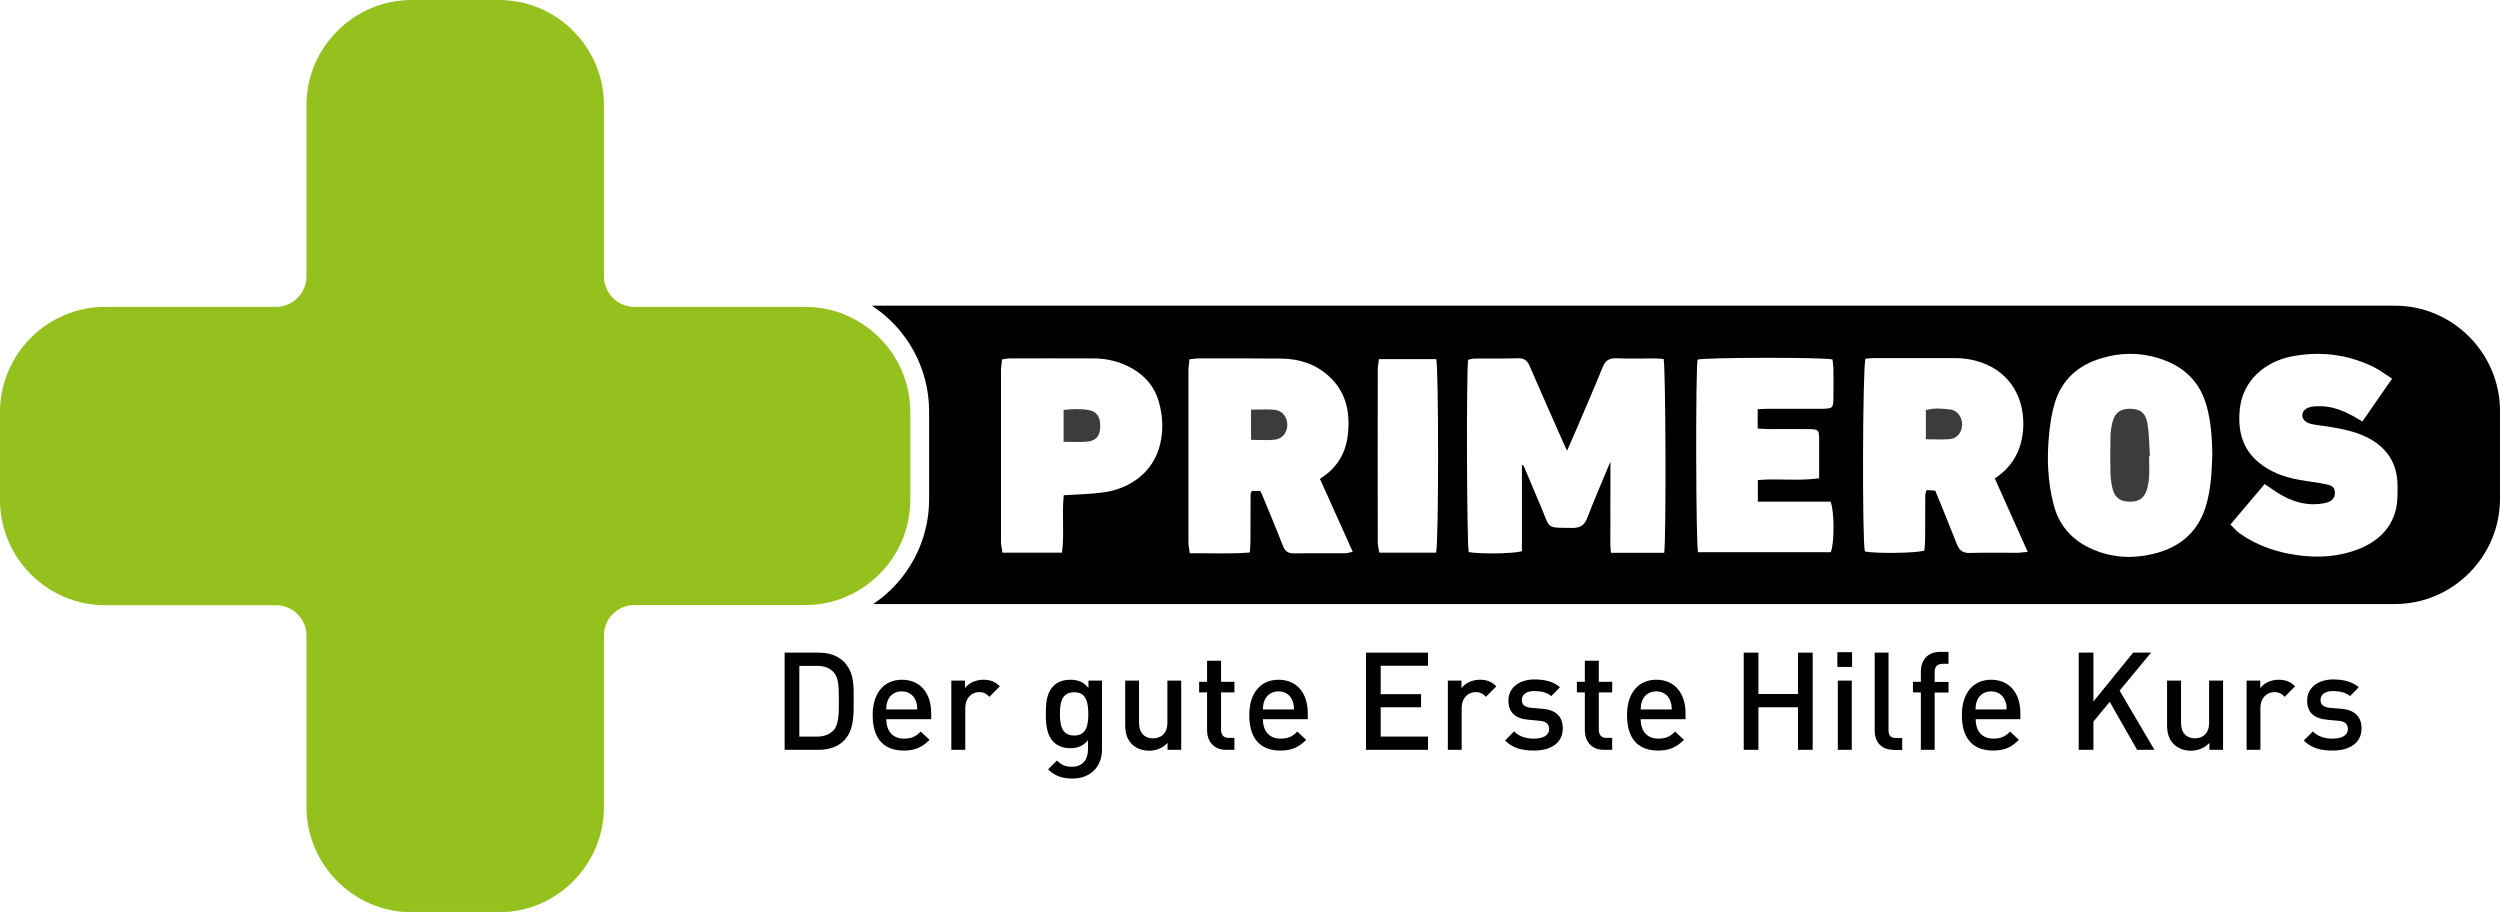 <svg width="318" height="116" viewBox="0 0 318 116" fill="none" xmlns="http://www.w3.org/2000/svg">
<g clip-path="url(#clip0)">
<path fill-rule="evenodd" clip-rule="evenodd" d="M102.441 39.035H80.697C78.64 39.035 76.939 37.406 76.826 35.364V13.374C76.826 6.013 70.825 0 63.477 0H52.352C45.004 0 38.983 6.031 38.983 13.374V35.158C38.983 37.293 37.245 39.035 35.113 39.035H13.368C6.002 39.035 0 45.066 0 52.428V63.591C0 70.952 6.002 76.984 13.368 76.984H35.113C37.188 76.984 38.89 78.632 38.983 80.674V102.645C38.983 110.006 45.004 116.037 52.352 116.037H63.477C70.825 116.037 76.826 110.006 76.826 102.645V80.618C76.939 78.651 78.528 77.059 80.491 76.965H102.423C109.771 76.965 115.791 70.934 115.791 63.572V52.409C115.791 45.066 109.789 39.035 102.441 39.035Z" fill="#95C11F"/>
<path fill-rule="evenodd" clip-rule="evenodd" d="M273.146 53.814C272.903 52.446 272.155 51.978 270.827 51.997C269.593 52.034 268.958 52.559 268.658 53.87C268.546 54.413 268.453 54.994 268.453 55.556C268.415 57.092 268.415 58.646 268.453 60.182C268.471 60.8 268.546 61.418 268.677 61.999C268.939 63.254 269.631 63.797 270.883 63.816C272.136 63.835 272.809 63.329 273.146 62.074C273.277 61.568 273.351 61.044 273.37 60.519C273.407 59.676 273.37 58.852 273.37 58.009C273.389 58.009 273.426 58.009 273.464 58.009C273.37 56.605 273.389 55.2 273.146 53.814Z" fill="#3C3C3B"/>
<path fill-rule="evenodd" clip-rule="evenodd" d="M248.092 52.09C247.063 51.959 246.016 51.866 244.969 52.165C244.969 53.402 244.969 54.563 244.969 55.874C246.091 55.874 247.063 55.949 248.017 55.855C248.97 55.762 249.55 54.994 249.587 54.02C249.587 53.083 248.989 52.203 248.092 52.09Z" fill="#3C3C3B"/>
<path fill-rule="evenodd" clip-rule="evenodd" d="M138.508 52.165C137.442 51.978 136.358 52.016 135.292 52.147C135.292 53.551 135.292 54.806 135.292 56.193C136.414 56.193 137.386 56.267 138.321 56.174C139.424 56.061 139.91 55.443 139.948 54.319C140.004 53.121 139.536 52.334 138.508 52.165Z" fill="#3C3C3B"/>
<path fill-rule="evenodd" clip-rule="evenodd" d="M162.141 52.128C161.169 52.034 160.178 52.109 159.131 52.109C159.131 53.42 159.131 54.6 159.131 55.949C160.215 55.949 161.169 56.024 162.104 55.93C163.113 55.837 163.73 55.05 163.749 54.057C163.749 53.064 163.132 52.221 162.141 52.128Z" fill="#3C3C3B"/>
<path fill-rule="evenodd" clip-rule="evenodd" d="M304.8 64.621C304.22 67.262 302.407 68.892 300.013 69.847C297.564 70.802 295.003 70.99 292.366 70.634C289.655 70.278 287.15 69.435 284.906 67.862C284.495 67.581 284.177 67.169 283.71 66.719C285.205 64.959 286.608 63.291 288.066 61.568C288.608 61.943 289.038 62.242 289.468 62.523C291.17 63.647 292.983 64.322 295.059 64.097C295.395 64.059 295.75 64.003 296.087 63.891C296.685 63.685 297.022 63.273 297.003 62.598C296.984 61.905 296.442 61.718 295.937 61.606C294.741 61.362 293.507 61.231 292.31 61.006C290.515 60.669 288.833 60.051 287.393 58.89C285.168 57.11 284.626 54.675 284.906 52.016C285.28 48.363 288.159 46.003 291.45 45.347C295.059 44.636 298.536 45.048 301.846 46.64C302.65 47.033 303.379 47.595 304.276 48.157C302.968 50.03 301.79 51.753 300.5 53.608C299.976 53.308 299.602 53.083 299.228 52.877C297.863 52.147 296.424 51.603 294.834 51.678C294.61 51.678 294.386 51.678 294.18 51.716C293.376 51.828 292.909 52.203 292.852 52.765C292.815 53.308 293.264 53.776 294.068 53.945C294.76 54.095 295.451 54.151 296.143 54.263C298.088 54.582 300.032 54.938 301.771 56.005C303.902 57.316 304.931 59.246 304.968 61.718C304.968 62.711 304.987 63.703 304.8 64.621ZM280.606 64.322C279.652 67.506 277.521 69.454 274.361 70.334C271.407 71.14 268.528 71.009 265.76 69.679C263.423 68.555 261.871 66.719 261.217 64.172C260.45 61.194 260.338 58.178 260.656 55.125C260.787 53.87 260.974 52.596 261.329 51.379C262.208 48.344 264.302 46.471 267.275 45.572C269.687 44.842 272.117 44.804 274.548 45.553C277.67 46.509 279.802 48.438 280.699 51.678C281.242 53.701 281.372 55.743 281.41 57.785C281.335 59.995 281.242 62.186 280.606 64.322ZM256.73 70.316C254.673 70.316 252.598 70.278 250.541 70.334C249.625 70.353 249.213 69.978 248.896 69.173C248.017 66.925 247.101 64.696 246.166 62.411C245.792 62.392 245.455 62.355 245.063 62.336C244.988 62.58 244.894 62.786 244.894 62.992C244.876 64.884 244.894 66.775 244.876 68.667C244.876 69.135 244.801 69.604 244.782 70.034C243.735 70.372 238.575 70.428 237.21 70.147C236.855 68.667 236.929 46.677 237.285 45.628C237.603 45.591 237.939 45.553 238.276 45.553C241.753 45.553 245.231 45.553 248.69 45.553C250.073 45.553 251.401 45.816 252.672 46.359C256.43 48.007 257.758 51.716 257.272 55.275C256.935 57.635 255.814 59.489 253.738 60.856C255.122 63.947 256.505 67 257.926 70.203C257.403 70.241 257.066 70.297 256.73 70.316ZM232.872 70.241C227.282 70.241 221.673 70.241 215.989 70.241C215.708 69.079 215.671 46.996 215.933 45.741C216.905 45.46 231.732 45.422 233.097 45.722C233.134 46.059 233.19 46.452 233.209 46.827C233.227 48.063 233.227 49.281 233.209 50.517C233.209 51.922 233.134 51.978 231.694 51.997C229.413 51.997 227.113 51.997 224.832 51.997C224.44 51.997 224.066 52.034 223.58 52.053C223.58 52.877 223.58 53.645 223.58 54.507C224.066 54.525 224.496 54.563 224.926 54.582C226.646 54.582 228.366 54.563 230.068 54.582C231.32 54.6 231.395 54.675 231.395 55.968C231.395 57.541 231.395 59.133 231.395 60.838C228.74 61.212 226.197 60.838 223.598 61.062C223.598 61.943 223.598 62.804 223.598 63.816C226.721 63.816 229.825 63.816 232.853 63.816C233.358 65.052 233.34 69.135 232.872 70.241ZM211.688 70.316C209.445 70.316 207.257 70.316 204.92 70.316C204.752 69.042 204.864 67.787 204.845 66.532C204.827 65.296 204.845 64.059 204.845 62.823C204.845 61.55 204.845 60.276 204.845 58.721C203.798 61.269 202.789 63.535 201.91 65.858C201.536 66.794 201.05 67.15 200.059 67.15C196.562 67.131 197.217 67.281 196.039 64.528C195.291 62.786 194.581 61.044 193.833 59.302C193.814 59.264 193.758 59.246 193.59 59.096C193.59 62.861 193.59 66.513 193.59 70.109C192.486 70.447 188.186 70.484 186.821 70.222C186.578 69.285 186.503 47.576 186.746 45.759C187.008 45.703 187.289 45.61 187.569 45.61C189.42 45.591 191.271 45.628 193.103 45.572C193.907 45.553 194.3 45.891 194.581 46.584C196.02 49.899 197.479 53.196 198.937 56.492C199.03 56.717 199.143 56.923 199.33 57.335C199.984 55.837 200.564 54.525 201.125 53.196C202.041 51.041 202.976 48.906 203.836 46.752C204.172 45.891 204.658 45.535 205.612 45.572C207.238 45.647 208.865 45.591 210.492 45.591C210.866 45.591 211.258 45.647 211.614 45.666C211.875 46.696 211.95 68.424 211.688 70.316ZM182.671 70.297C180.333 70.297 177.959 70.297 175.453 70.297C175.379 69.847 175.248 69.398 175.248 68.948C175.229 61.643 175.248 54.338 175.248 47.033C175.248 46.602 175.341 46.19 175.397 45.684C177.884 45.684 180.296 45.684 182.689 45.684C183.007 46.827 183.007 69.135 182.671 70.297ZM171.153 70.372C168.947 70.39 166.759 70.353 164.553 70.39C163.824 70.39 163.45 70.109 163.188 69.435C162.365 67.3 161.468 65.202 160.608 63.085C160.533 62.879 160.421 62.692 160.309 62.449C159.954 62.449 159.617 62.449 159.224 62.449C159.168 62.617 159.075 62.767 159.075 62.936C159.056 64.865 159.075 66.813 159.056 68.742C159.056 69.21 159.019 69.679 158.981 70.278C156.401 70.484 153.914 70.353 151.334 70.372C151.259 69.791 151.166 69.323 151.166 68.855C151.166 61.643 151.166 54.413 151.166 47.183C151.166 46.715 151.259 46.246 151.297 45.703C151.727 45.666 152.063 45.591 152.4 45.591C155.915 45.591 159.43 45.572 162.945 45.61C165.207 45.628 167.283 46.265 169.003 47.82C171.359 49.955 171.807 52.709 171.396 55.668C171.116 57.56 170.237 59.152 168.685 60.351C168.442 60.538 168.18 60.707 167.9 60.913C169.321 64.078 170.667 67.075 172.069 70.184C171.695 70.259 171.415 70.372 171.153 70.372ZM147.576 56.473C146.716 60.163 143.631 62.168 140.452 62.617C138.807 62.861 137.124 62.879 135.311 62.992C135.049 65.427 135.404 67.843 135.086 70.297C132.525 70.297 130.076 70.297 127.514 70.297C127.439 69.791 127.327 69.341 127.327 68.873C127.327 61.606 127.327 54.319 127.327 47.052C127.327 46.621 127.421 46.19 127.458 45.722C127.832 45.666 128.131 45.591 128.43 45.591C132.001 45.591 135.554 45.572 139.125 45.591C140.883 45.591 142.528 46.022 144.042 46.883C145.669 47.82 146.81 49.15 147.37 50.985C147.913 52.821 148.006 54.619 147.576 56.473ZM304.632 38.885H110.911C115.286 41.751 118.184 46.715 118.184 52.334V63.498C118.184 69.042 115.361 73.949 111.079 76.834H304.632C311.98 76.834 318 70.802 318 63.441V52.278C318 44.916 311.98 38.885 304.632 38.885Z" fill="black"/>
<path fill-rule="evenodd" clip-rule="evenodd" d="M106.05 85.525C105.526 84.944 104.835 84.701 103.956 84.701H101.675V93.692H103.956C104.835 93.692 105.526 93.429 106.05 92.867C106.686 92.156 106.704 90.826 106.704 89.121C106.704 87.398 106.686 86.237 106.05 85.525ZM107.34 94.216C106.555 95.003 105.433 95.377 104.143 95.377H99.805V83.015H104.143C105.433 83.015 106.555 83.39 107.34 84.176C108.667 85.506 108.593 87.323 108.593 89.103C108.574 90.901 108.667 92.867 107.34 94.216Z" fill="black"/>
<path fill-rule="evenodd" clip-rule="evenodd" d="M116.445 89.046C116.165 88.391 115.548 87.941 114.707 87.941C113.865 87.941 113.23 88.391 112.949 89.046C112.781 89.44 112.743 89.702 112.725 90.245H116.67C116.67 89.721 116.614 89.458 116.445 89.046ZM112.743 91.481C112.743 92.999 113.547 93.954 114.987 93.954C115.978 93.954 116.483 93.673 117.119 93.055L118.24 94.104C117.343 95.003 116.483 95.471 114.95 95.471C112.743 95.471 111.005 94.31 111.005 90.957C111.005 88.11 112.482 86.462 114.725 86.462C117.081 86.462 118.446 88.204 118.446 90.695V91.481H112.743Z" fill="black"/>
<path fill-rule="evenodd" clip-rule="evenodd" d="M125.85 88.634C125.457 88.241 125.14 88.035 124.541 88.035C123.588 88.035 122.784 88.803 122.784 90.02V95.377H121.008V86.574H122.746V87.529C123.195 86.911 124.093 86.462 125.083 86.462C125.925 86.462 126.579 86.686 127.178 87.304L125.85 88.634Z" fill="black"/>
<path fill-rule="evenodd" clip-rule="evenodd" d="M136.638 88.054C135.03 88.054 134.825 89.421 134.825 90.807C134.825 92.193 135.03 93.561 136.638 93.561C138.228 93.561 138.433 92.193 138.433 90.807C138.415 89.421 138.228 88.054 136.638 88.054ZM136.414 99.03C135.086 99.03 134.226 98.712 133.31 97.869L134.432 96.745C134.993 97.269 135.479 97.531 136.339 97.531C137.835 97.531 138.396 96.483 138.396 95.284V94.16C137.76 94.928 137.031 95.171 136.115 95.171C135.236 95.171 134.507 94.872 134.021 94.385C133.179 93.523 133.03 92.305 133.03 90.807C133.03 89.309 133.161 88.072 134.021 87.23C134.507 86.742 135.255 86.462 136.133 86.462C137.068 86.462 137.798 86.705 138.452 87.51V86.574H140.172V95.321C140.191 97.475 138.77 99.03 136.414 99.03Z" fill="black"/>
<path fill-rule="evenodd" clip-rule="evenodd" d="M148.511 95.377V94.497C147.894 95.153 147.053 95.49 146.174 95.49C145.276 95.49 144.528 95.19 144.005 94.684C143.332 94.029 143.126 93.186 143.126 92.193V86.574H144.884V91.95C144.884 93.317 145.669 93.916 146.66 93.916C147.651 93.916 148.492 93.317 148.492 91.95V86.574H150.25V95.377H148.511Z" fill="black"/>
<path fill-rule="evenodd" clip-rule="evenodd" d="M155.952 95.377C154.307 95.377 153.54 94.197 153.54 92.924V88.072H152.531V86.724H153.54V84.045H155.317V86.724H157.018V88.072H155.317V92.83C155.317 93.467 155.635 93.86 156.289 93.86H157.018V95.377H155.952Z" fill="black"/>
<path fill-rule="evenodd" clip-rule="evenodd" d="M164.366 89.046C164.086 88.391 163.469 87.941 162.627 87.941C161.786 87.941 161.15 88.391 160.87 89.046C160.701 89.44 160.664 89.702 160.645 90.245H164.59C164.59 89.721 164.534 89.458 164.366 89.046ZM160.645 91.481C160.645 92.999 161.449 93.954 162.889 93.954C163.88 93.954 164.403 93.673 165.02 93.055L166.142 94.104C165.245 95.003 164.385 95.471 162.852 95.471C160.645 95.471 158.907 94.31 158.907 90.957C158.907 88.11 160.384 86.462 162.627 86.462C164.983 86.462 166.348 88.204 166.348 90.695V91.481H160.645Z" fill="black"/>
<path fill-rule="evenodd" clip-rule="evenodd" d="M173.752 95.377V83.015H181.642V84.682H175.622V88.297H180.763V89.964H175.622V93.692H181.642V95.377H173.752Z" fill="black"/>
<path fill-rule="evenodd" clip-rule="evenodd" d="M189.009 88.634C188.616 88.241 188.298 88.035 187.681 88.035C186.728 88.035 185.924 88.803 185.924 90.02V95.377H184.166V86.574H185.905V87.529C186.354 86.911 187.251 86.462 188.242 86.462C189.084 86.462 189.738 86.686 190.336 87.304L189.009 88.634Z" fill="black"/>
<path fill-rule="evenodd" clip-rule="evenodd" d="M195.141 95.471C193.702 95.471 192.486 95.228 191.439 94.197L192.599 93.036C193.309 93.766 194.263 93.954 195.123 93.954C196.207 93.954 197.049 93.579 197.049 92.736C197.049 92.137 196.712 91.762 195.871 91.687L194.468 91.556C192.823 91.425 191.869 90.676 191.869 89.121C191.869 87.398 193.347 86.424 195.179 86.424C196.488 86.424 197.628 86.705 198.432 87.417L197.329 88.541C196.768 88.072 196.002 87.904 195.16 87.904C194.113 87.904 193.571 88.372 193.571 89.028C193.571 89.552 193.851 89.945 194.786 90.039L196.17 90.151C197.815 90.283 198.787 91.069 198.787 92.643C198.806 94.516 197.236 95.471 195.141 95.471Z" fill="black"/>
<path fill-rule="evenodd" clip-rule="evenodd" d="M204.004 95.377C202.359 95.377 201.592 94.197 201.592 92.924V88.072H200.582V86.724H201.592V84.045H203.368V86.724H205.07V88.072H203.368V92.83C203.368 93.467 203.686 93.86 204.34 93.86H205.07V95.377H204.004Z" fill="black"/>
<path fill-rule="evenodd" clip-rule="evenodd" d="M212.418 89.046C212.137 88.391 211.52 87.941 210.679 87.941C209.837 87.941 209.202 88.391 208.921 89.046C208.753 89.44 208.716 89.702 208.697 90.245H212.642C212.642 89.721 212.586 89.458 212.418 89.046ZM208.697 91.481C208.697 92.999 209.501 93.954 210.94 93.954C211.931 93.954 212.455 93.673 213.072 93.055L214.194 94.104C213.296 95.003 212.436 95.471 210.903 95.471C208.697 95.471 206.958 94.31 206.958 90.957C206.958 88.11 208.435 86.462 210.679 86.462C213.035 86.462 214.399 88.204 214.399 90.695V91.481H208.697Z" fill="black"/>
<path fill-rule="evenodd" clip-rule="evenodd" d="M228.703 95.377V89.964H223.673V95.377H221.803V83.015H223.673V88.278H228.703V83.015H230.572V95.377H228.703Z" fill="black"/>
<path fill-rule="evenodd" clip-rule="evenodd" d="M233.77 95.377V86.574H235.546V95.377H233.77ZM233.714 84.832V82.959H235.583V84.832H233.714Z" fill="black"/>
<path fill-rule="evenodd" clip-rule="evenodd" d="M240.875 95.377C239.192 95.377 238.463 94.254 238.463 92.942V83.015H240.22V92.849C240.22 93.523 240.463 93.879 241.174 93.879H241.959V95.396H240.875V95.377Z" fill="black"/>
<path fill-rule="evenodd" clip-rule="evenodd" d="M246.091 88.072V95.377H244.333V88.072H243.324V86.724H244.333V85.375C244.333 84.101 245.1 82.921 246.745 82.921H247.849V84.439H247.063C246.409 84.439 246.091 84.813 246.091 85.469V86.742H247.849V88.091H246.091V88.072Z" fill="black"/>
<path fill-rule="evenodd" clip-rule="evenodd" d="M255.01 89.046C254.729 88.391 254.112 87.941 253.271 87.941C252.429 87.941 251.794 88.391 251.513 89.046C251.345 89.44 251.308 89.702 251.289 90.245H255.234C255.253 89.721 255.197 89.458 255.01 89.046ZM251.308 91.481C251.308 92.999 252.111 93.954 253.551 93.954C254.542 93.954 255.066 93.673 255.683 93.055L256.804 94.104C255.907 95.003 255.047 95.471 253.514 95.471C251.308 95.471 249.55 94.31 249.55 90.957C249.55 88.11 251.027 86.462 253.271 86.462C255.627 86.462 256.991 88.204 256.991 90.695V91.481H251.308Z" fill="black"/>
<path fill-rule="evenodd" clip-rule="evenodd" d="M271.837 95.377L268.359 89.271L266.284 91.781V95.377H264.414V83.015H266.284V89.234L271.332 83.015H273.613L269.612 87.848L274.043 95.377H271.837Z" fill="black"/>
<path fill-rule="evenodd" clip-rule="evenodd" d="M281.036 95.377V94.497C280.419 95.153 279.577 95.49 278.699 95.49C277.801 95.49 277.053 95.19 276.53 94.684C275.857 94.029 275.651 93.186 275.651 92.193V86.574H277.427V91.95C277.427 93.317 278.213 93.916 279.185 93.916C280.176 93.916 280.998 93.317 280.998 91.95V86.574H282.775V95.377H281.036Z" fill="black"/>
<path fill-rule="evenodd" clip-rule="evenodd" d="M290.609 88.634C290.216 88.241 289.898 88.035 289.281 88.035C288.328 88.035 287.524 88.803 287.524 90.02V95.377H285.766V86.574H287.505V87.529C287.954 86.911 288.851 86.462 289.842 86.462C290.684 86.462 291.338 86.686 291.936 87.304L290.609 88.634Z" fill="black"/>
<path fill-rule="evenodd" clip-rule="evenodd" d="M296.741 95.471C295.302 95.471 294.086 95.228 293.039 94.197L294.199 93.036C294.909 93.766 295.863 93.954 296.723 93.954C297.807 93.954 298.649 93.579 298.649 92.736C298.649 92.137 298.312 91.762 297.471 91.687L296.068 91.556C294.423 91.425 293.469 90.676 293.469 89.121C293.469 87.398 294.946 86.424 296.779 86.424C298.088 86.424 299.228 86.705 300.032 87.417L298.929 88.541C298.368 88.072 297.601 87.904 296.76 87.904C295.713 87.904 295.171 88.372 295.171 89.028C295.171 89.552 295.451 89.945 296.386 90.039L297.77 90.151C299.415 90.283 300.387 91.069 300.387 92.643C300.406 94.516 298.835 95.471 296.741 95.471Z" fill="black"/>
</g>
<defs>
<clipPath id="clip0">
<rect width="318" height="116" fill="white"/>
</clipPath>
</defs>
</svg>
